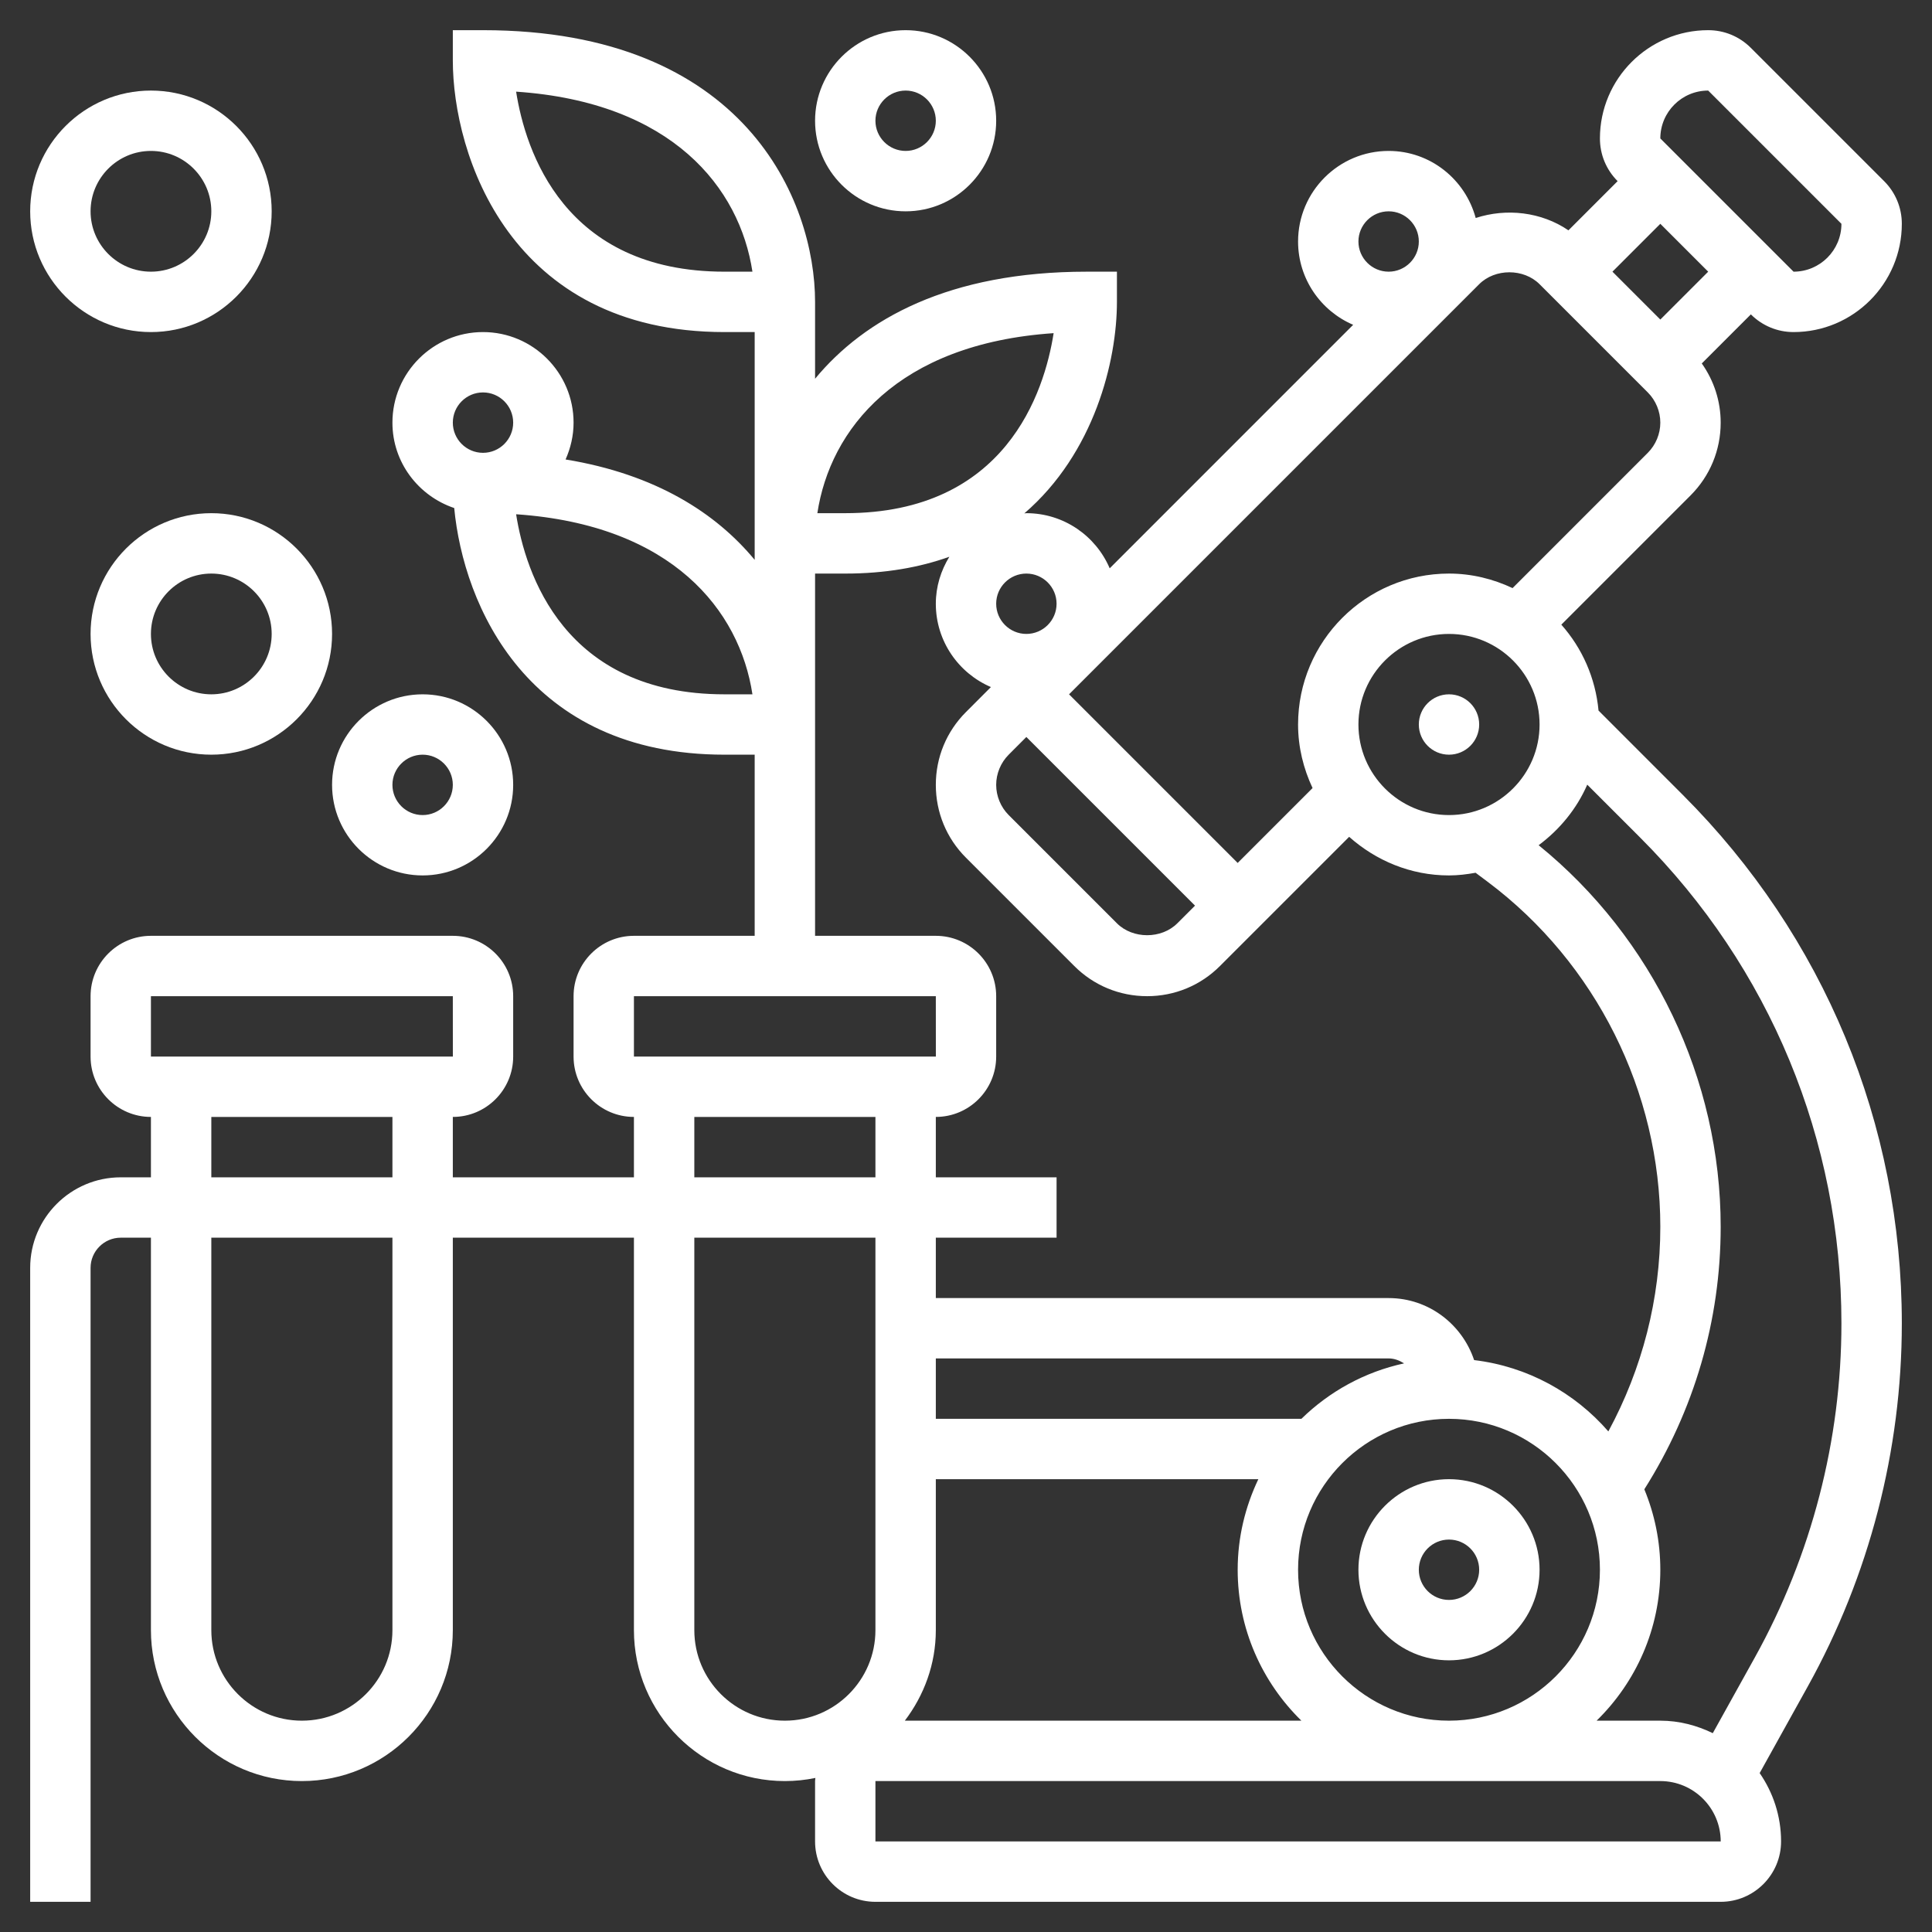 <svg width="50" height="50" viewBox="0 0 50 50" fill="none" xmlns="http://www.w3.org/2000/svg">
<rect x="0" y="0" width="50" height="50" fill="#333333" stroke="none"/>
<g clip-path="url(#clip0_347_1077)">
<path d="M37.5 19.531C37.931 19.531 38.281 19.181 38.281 18.75C38.281 18.319 37.931 17.969 37.5 17.969C37.069 17.969 36.719 18.319 36.719 18.75C36.719 19.181 37.069 19.531 37.5 19.531Z" fill="white"/>
<path d="M37.5 38.281C36.208 38.281 35.156 39.333 35.156 40.625C35.156 41.917 36.208 42.969 37.5 42.969C38.792 42.969 39.844 41.917 39.844 40.625C39.844 39.333 38.792 38.281 37.5 38.281ZM37.5 41.406C37.069 41.406 36.719 41.056 36.719 40.625C36.719 40.194 37.069 39.844 37.5 39.844C37.931 39.844 38.281 40.194 38.281 40.625C38.281 41.056 37.931 41.406 37.5 41.406Z" fill="white"/>
<path d="M41.37 18.39C41.29 17.539 40.944 16.771 40.407 16.166L43.75 12.823C44.254 12.319 44.531 11.65 44.531 10.938C44.531 10.38 44.357 9.852 44.042 9.406L45.312 8.136C45.608 8.431 46 8.594 46.417 8.594C47.962 8.594 49.219 7.338 49.219 5.792C49.219 5.375 49.056 4.983 48.761 4.688L45.312 1.239C45.017 0.944 44.625 0.781 44.208 0.781C42.663 0.781 41.406 2.038 41.406 3.583C41.406 4 41.569 4.392 41.864 4.688L40.591 5.961C39.893 5.484 38.987 5.381 38.191 5.642C37.922 4.645 37.019 3.906 35.938 3.906C34.645 3.906 33.594 4.958 33.594 6.25C33.594 7.217 34.183 8.048 35.02 8.406L28.719 14.708C28.361 13.87 27.53 13.281 26.562 13.281C26.544 13.281 26.527 13.286 26.509 13.287C28.323 11.726 28.906 9.341 28.906 7.812V7.031H28.125C24.553 7.031 22.369 8.26 21.094 9.802V7.812C21.094 5.201 19.284 0.781 12.5 0.781H11.719V1.562C11.719 3.995 13.188 8.594 18.75 8.594H19.531V14.062V14.489C18.534 13.284 16.977 12.274 14.637 11.891C14.767 11.598 14.844 11.277 14.844 10.938C14.844 9.645 13.792 8.594 12.5 8.594C11.208 8.594 10.156 9.645 10.156 10.938C10.156 11.968 10.829 12.835 11.755 13.148C11.995 15.666 13.648 19.531 18.75 19.531H19.531V24.219H16.406C15.544 24.219 14.844 24.919 14.844 25.781V27.344C14.844 28.206 15.544 28.906 16.406 28.906V30.469H11.719V28.906C12.581 28.906 13.281 28.206 13.281 27.344V25.781C13.281 24.919 12.581 24.219 11.719 24.219H3.906C3.045 24.219 2.344 24.919 2.344 25.781V27.344C2.344 28.206 3.045 28.906 3.906 28.906V30.469H3.125C1.833 30.469 0.781 31.52 0.781 32.812V49.219H2.344V32.812C2.344 32.382 2.695 32.031 3.125 32.031H3.906V42.188C3.906 44.341 5.659 46.094 7.812 46.094C9.966 46.094 11.719 44.341 11.719 42.188V32.031H16.406V42.188C16.406 44.341 18.159 46.094 20.312 46.094C20.583 46.094 20.847 46.066 21.102 46.013C21.101 46.041 21.094 46.066 21.094 46.094V47.656C21.094 48.518 21.794 49.219 22.656 49.219H44.531C45.393 49.219 46.094 48.518 46.094 47.656C46.094 46.999 45.888 46.391 45.54 45.887L46.784 43.647C48.377 40.78 49.219 37.531 49.219 34.252C49.219 29.085 47.206 24.227 43.552 20.573L41.37 18.39ZM18.75 7.031C14.595 7.031 13.597 3.898 13.357 2.372C17.404 2.646 19.144 4.866 19.473 7.031H18.75ZM3.906 25.781H11.719L11.72 27.344H3.906V25.781ZM5.469 28.906H10.156V30.469H5.469V28.906ZM10.156 42.188C10.156 43.48 9.105 44.531 7.812 44.531C6.52 44.531 5.469 43.48 5.469 42.188V32.031H10.156V42.188ZM37.5 21.094C36.208 21.094 35.156 20.042 35.156 18.75C35.156 17.458 36.208 16.406 37.5 16.406C38.792 16.406 39.844 17.458 39.844 18.75C39.844 20.042 38.792 21.094 37.5 21.094ZM44.208 2.344L47.656 5.792C47.656 6.476 47.101 7.031 46.417 7.031L42.969 3.583C42.969 2.899 43.524 2.344 44.208 2.344ZM42.969 5.792L44.208 7.031L42.969 8.27L41.73 7.031L42.969 5.792ZM39.844 7.355L42.645 10.156C42.851 10.362 42.969 10.647 42.969 10.938C42.969 11.228 42.851 11.513 42.645 11.719L39.145 15.22C38.643 14.984 38.089 14.844 37.5 14.844C35.346 14.844 33.594 16.596 33.594 18.75C33.594 19.339 33.734 19.893 33.969 20.395L32.031 22.333L27.667 17.969L38.281 7.355C38.692 6.944 39.433 6.944 39.844 7.355ZM26.105 19.531L26.562 19.073L30.927 23.438L30.469 23.895C30.058 24.306 29.317 24.306 28.906 23.895L26.105 21.094C25.899 20.888 25.781 20.603 25.781 20.312C25.781 20.022 25.899 19.737 26.105 19.531ZM35.938 5.469C36.368 5.469 36.719 5.82 36.719 6.25C36.719 6.68 36.368 7.031 35.938 7.031C35.507 7.031 35.156 6.68 35.156 6.25C35.156 5.82 35.507 5.469 35.938 5.469ZM27.344 15.625C27.344 16.055 26.993 16.406 26.562 16.406C26.132 16.406 25.781 16.055 25.781 15.625C25.781 15.194 26.132 14.844 26.562 14.844C26.993 14.844 27.344 15.194 27.344 15.625ZM27.268 8.622C27.028 10.15 26.029 13.281 21.875 13.281H21.153C21.482 11.116 23.221 8.896 27.268 8.622ZM12.5 10.156C12.931 10.156 13.281 10.507 13.281 10.938C13.281 11.368 12.931 11.719 12.5 11.719C12.069 11.719 11.719 11.368 11.719 10.938C11.719 10.507 12.069 10.156 12.5 10.156ZM18.75 17.969C14.595 17.969 13.597 14.836 13.357 13.309C17.404 13.584 19.144 15.804 19.473 17.969H18.75ZM21.094 19.531V18.75V14.844H21.875C22.909 14.844 23.801 14.684 24.569 14.409C24.351 14.765 24.219 15.178 24.219 15.625C24.219 16.592 24.808 17.423 25.645 17.781L25 18.427C24.496 18.93 24.219 19.6 24.219 20.312C24.219 21.025 24.496 21.695 25 22.198L27.802 25C28.305 25.504 28.975 25.781 29.688 25.781C30.4 25.781 31.07 25.504 31.573 25L34.916 21.657C35.607 22.271 36.505 22.656 37.5 22.656C37.736 22.656 37.964 22.627 38.188 22.587L38.506 22.825C41.301 24.921 42.969 28.257 42.969 31.75C42.969 33.614 42.502 35.422 41.624 37.045C40.755 36.045 39.532 35.364 38.15 35.199C37.839 34.27 36.97 33.594 35.938 33.594H24.219V32.031H27.344V30.469H24.219V28.906C25.081 28.906 25.781 28.206 25.781 27.344V25.781C25.781 24.919 25.081 24.219 24.219 24.219H21.094V19.531ZM37.5 44.531C35.346 44.531 33.594 42.779 33.594 40.625C33.594 38.471 35.346 36.719 37.5 36.719C39.654 36.719 41.406 38.471 41.406 40.625C41.406 42.779 39.654 44.531 37.5 44.531ZM33.68 36.719H24.219V35.156H35.938C36.087 35.156 36.219 35.21 36.338 35.284C35.317 35.505 34.402 36.013 33.68 36.719ZM24.219 42.188V38.281H32.566C32.227 38.993 32.031 39.785 32.031 40.625C32.031 42.155 32.664 43.538 33.68 44.531H23.417C23.913 43.877 24.219 43.07 24.219 42.188ZM16.406 25.781H24.219L24.22 27.344H16.406V25.781ZM17.969 28.906H22.656V30.469H17.969V28.906ZM17.969 42.188V32.031H22.656V42.188C22.656 43.48 21.605 44.531 20.312 44.531C19.02 44.531 17.969 43.48 17.969 42.188ZM22.656 47.656V46.094H42.969C43.831 46.094 44.531 46.794 44.532 47.656H22.656ZM45.419 42.888L44.327 44.854C43.914 44.654 43.457 44.531 42.969 44.531H41.32C42.336 43.538 42.969 42.155 42.969 40.625C42.969 39.888 42.82 39.185 42.555 38.543C43.844 36.506 44.531 34.17 44.531 31.75C44.531 27.929 42.777 24.275 39.82 21.874C40.363 21.47 40.804 20.935 41.078 20.307L42.448 21.677C45.806 25.036 47.656 29.502 47.656 34.252C47.656 37.266 46.882 40.252 45.419 42.888Z" fill="white"/>
<path d="M23.438 5.469C24.73 5.469 25.781 4.417 25.781 3.125C25.781 1.833 24.73 0.781 23.438 0.781C22.145 0.781 21.094 1.833 21.094 3.125C21.094 4.417 22.145 5.469 23.438 5.469ZM23.438 2.344C23.868 2.344 24.219 2.695 24.219 3.125C24.219 3.555 23.868 3.906 23.438 3.906C23.007 3.906 22.656 3.555 22.656 3.125C22.656 2.695 23.007 2.344 23.438 2.344Z" fill="white"/>
<path d="M10.938 22.656C12.23 22.656 13.281 21.605 13.281 20.312C13.281 19.02 12.23 17.969 10.938 17.969C9.645 17.969 8.594 19.02 8.594 20.312C8.594 21.605 9.645 22.656 10.938 22.656ZM10.938 19.531C11.368 19.531 11.719 19.882 11.719 20.312C11.719 20.743 11.368 21.094 10.938 21.094C10.507 21.094 10.156 20.743 10.156 20.312C10.156 19.882 10.507 19.531 10.938 19.531Z" fill="white"/>
<path d="M3.906 8.594C5.63 8.594 7.031 7.192 7.031 5.469C7.031 3.745 5.63 2.344 3.906 2.344C2.183 2.344 0.781 3.745 0.781 5.469C0.781 7.192 2.183 8.594 3.906 8.594ZM3.906 3.906C4.768 3.906 5.469 4.607 5.469 5.469C5.469 6.33 4.768 7.031 3.906 7.031C3.045 7.031 2.344 6.33 2.344 5.469C2.344 4.607 3.045 3.906 3.906 3.906Z" fill="white"/>
<path d="M2.344 16.406C2.344 18.13 3.745 19.531 5.469 19.531C7.192 19.531 8.594 18.13 8.594 16.406C8.594 14.683 7.192 13.281 5.469 13.281C3.745 13.281 2.344 14.683 2.344 16.406ZM7.031 16.406C7.031 17.268 6.33 17.969 5.469 17.969C4.607 17.969 3.906 17.268 3.906 16.406C3.906 15.544 4.607 14.844 5.469 14.844C6.33 14.844 7.031 15.544 7.031 16.406Z" fill="white"/>
</g>
<defs>
<clipPath id="clip0_347_1077">
<rect width="50" height="50" fill="white"/>
</clipPath>
</defs>
</svg>
